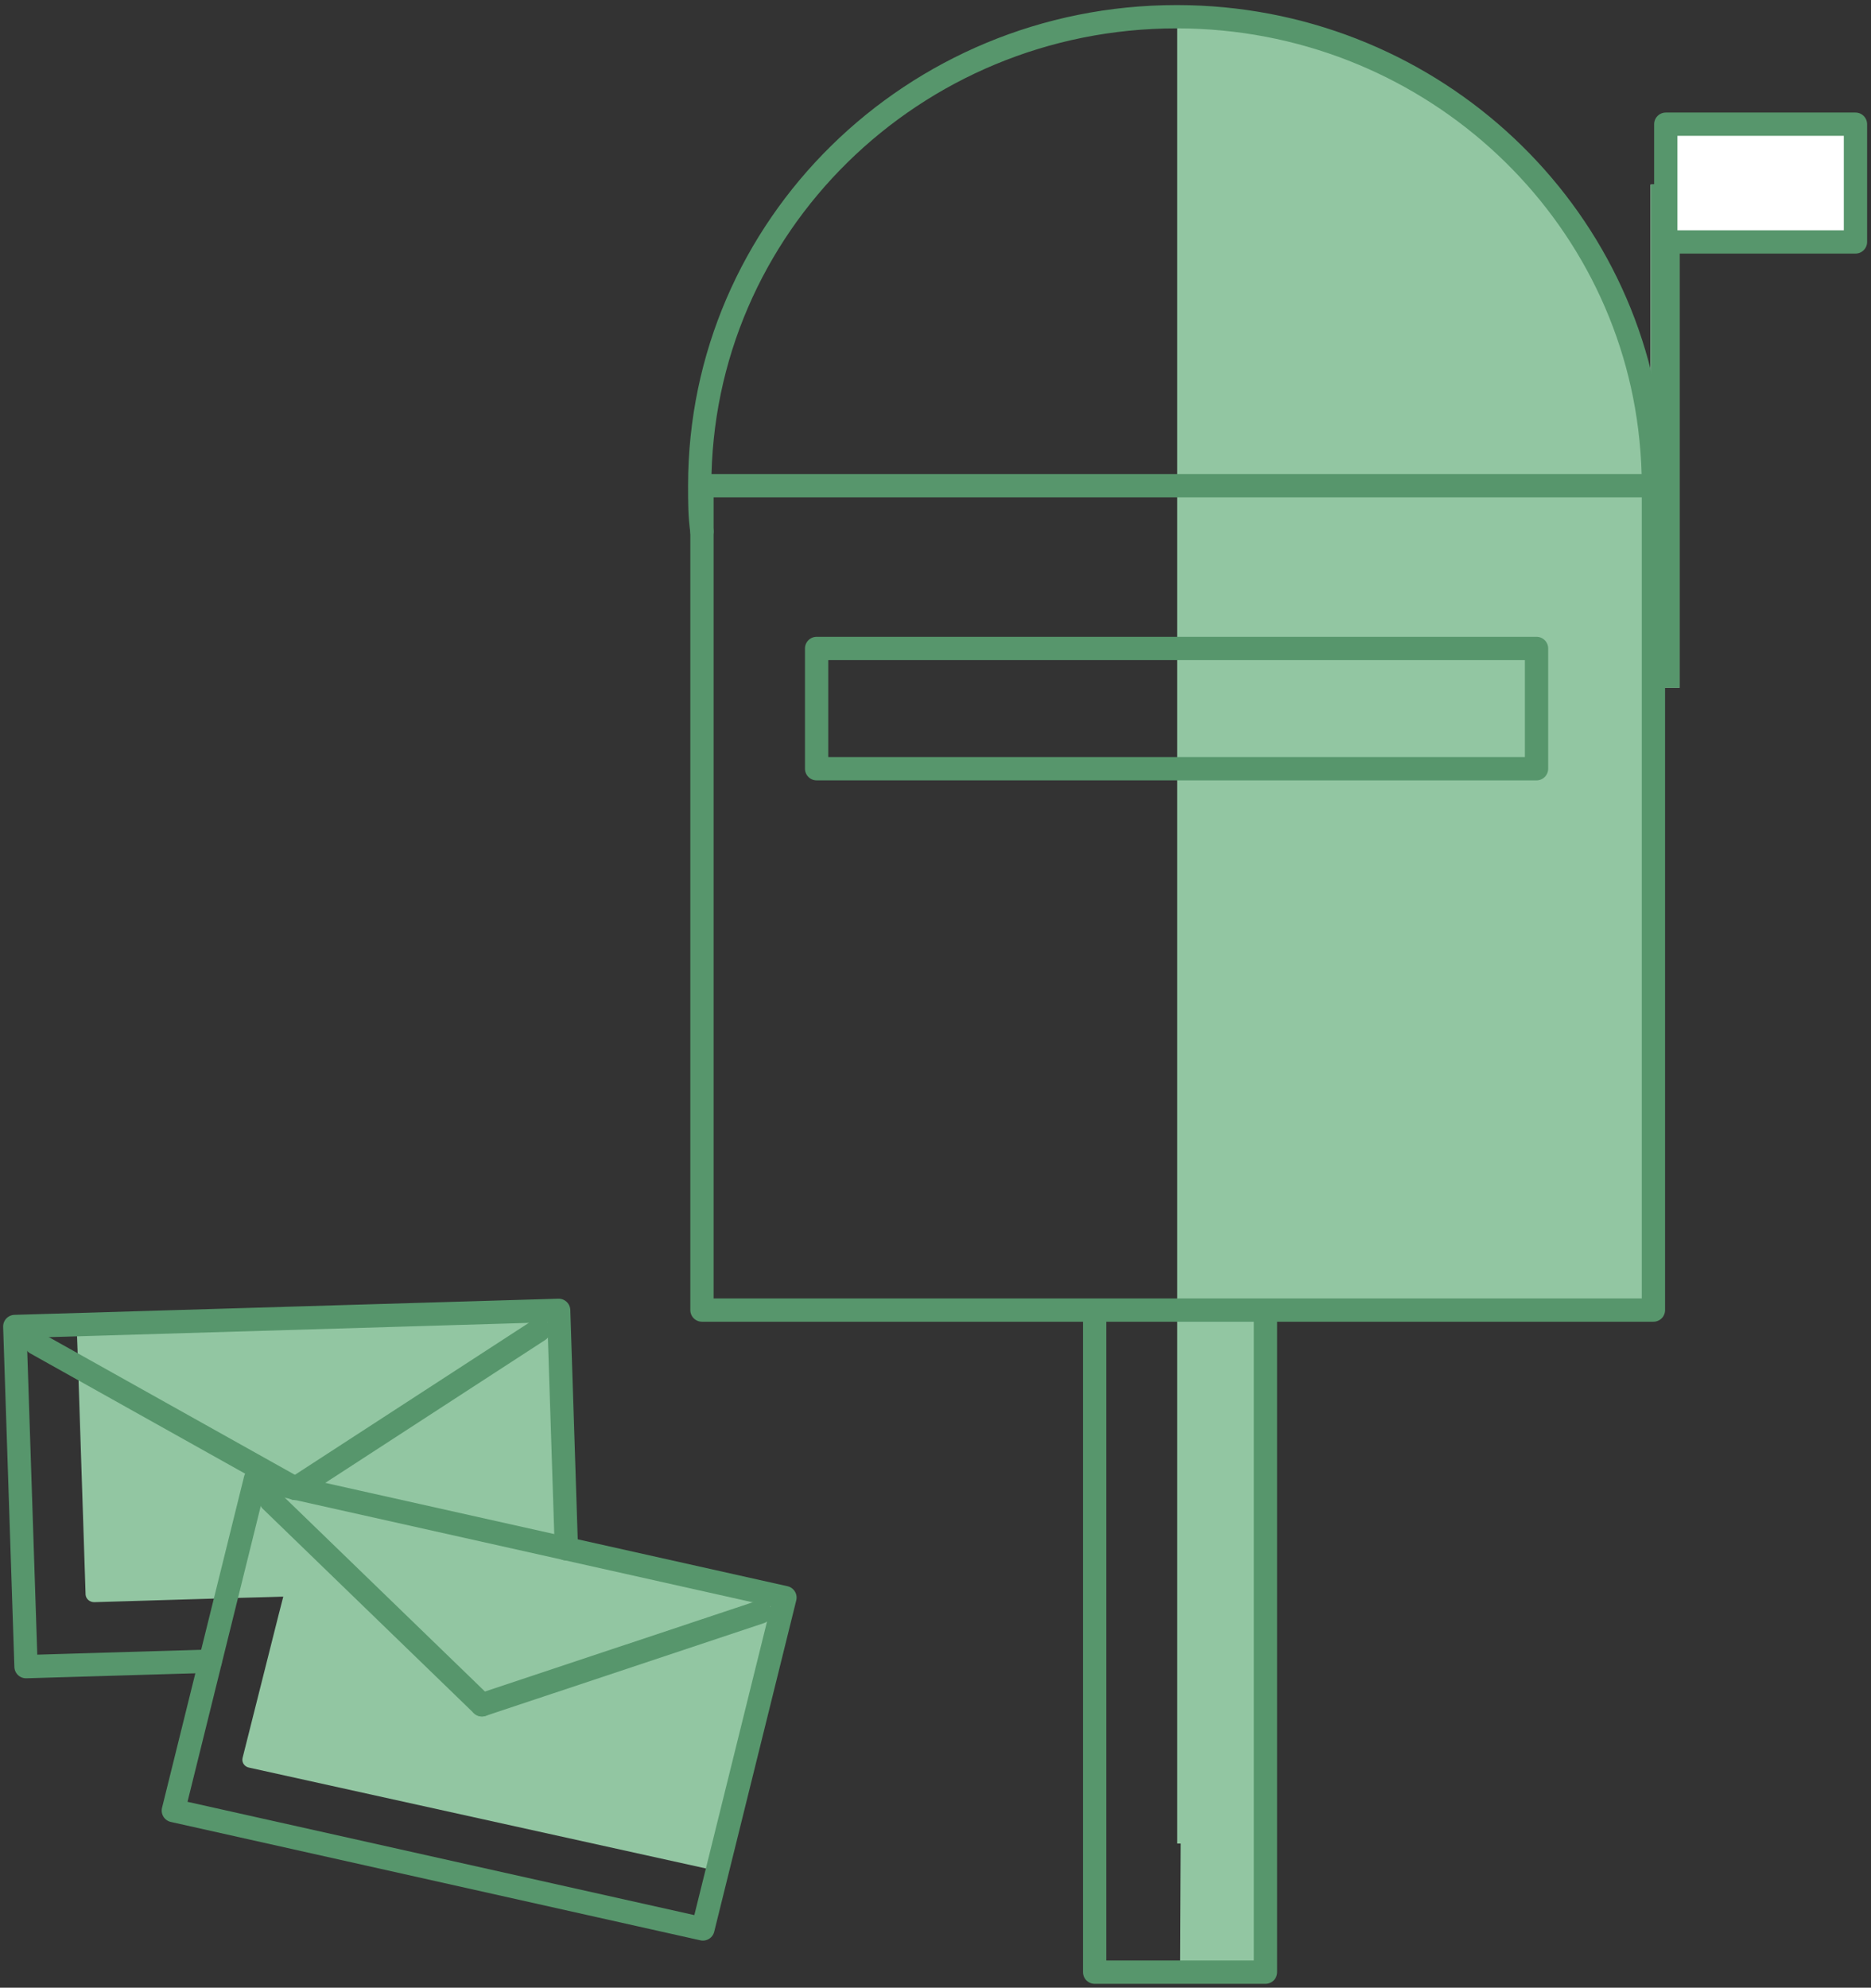 <?xml version="1.0" encoding="UTF-8"?>
<svg xmlns="http://www.w3.org/2000/svg" width="241" height="256" viewBox="0 0 241 256" fill="none">
  <rect x="0" y="0" width="241" height="256" fill="#333333" stroke="none"/>
  <path d="M238.998 16.012V31.177H216.34V88.587H212.974V168.744H162.754V237.432H151.624V2.172C183.421 2.172 209.536 26.088 212.594 56.59V23.767H214.404V16.012H238.998Z" fill="#92C6A2"></path>
  <path d="M71.96 197.165L71.019 168.795H69.987L9.867 170.515L9.994 173.953L11.025 205.383C11.048 205.649 11.177 205.897 11.386 206.076C11.594 206.255 11.867 206.352 12.148 206.346L29.43 205.83L34.48 205.693L50.333 205.229L71.181 204.627L71.96 197.165Z" fill="#92C6A2"></path>
  <path d="M163 221V254H152L152.106 230.708V221.582L163 221Z" fill="#92C6A2"></path>
  <path d="M163 169V169.027V210.73V223.459V254H151.884H141V169.027V169" stroke="#57966C" stroke-width="3" stroke-linecap="round" stroke-linejoin="round"></path>
  <path d="M212.975 62.556H90.419V168.727H212.975V62.556Z" stroke="#57966C" stroke-width="3" stroke-linecap="round" stroke-linejoin="round"></path>
  <path d="M212.974 62.556C212.974 60.527 212.866 58.532 212.667 56.572C209.626 26.071 183.494 2.223 151.696 2.154H151.552C117.619 2.154 90.129 29.2 90.129 62.556C90.129 64.55 90.129 66.528 90.418 68.453" stroke="#57966C" stroke-width="3" stroke-linecap="round" stroke-linejoin="round"></path>
  <path d="M197.918 83.515H105.187V99.006H197.918V83.515Z" stroke="#57966C" stroke-width="3" stroke-linecap="round" stroke-linejoin="round"></path>
  <path d="M216.341 23.75H212.667V88.57H216.341V23.75Z" fill="#57966C"></path>
  <path d="M35.873 208.031L31.24 226.428C31.18 226.693 31.232 226.969 31.384 227.197C31.537 227.425 31.777 227.588 32.054 227.649L90.871 240.63L91.885 240.871L100.843 205.108L99.829 204.885L74.203 199.228L73.135 199.005L40.053 191.68L39.185 195.119L35.873 208.031Z" fill="#92C6A2"></path>
  <path d="M238.999 15.995H214.567V31.16H238.999V15.995Z" fill="white" stroke="#57966C" stroke-width="3" stroke-linecap="round" stroke-linejoin="round"></path>
  <path d="M101.108 205.756L32.898 190.508L22.328 233.187L90.539 248.434L101.108 205.756Z" stroke="#57966C" stroke-width="3" stroke-linecap="round" stroke-linejoin="round"></path>
  <path d="M34.895 193.245L62.078 219.568" stroke="#57966C" stroke-width="3" stroke-linecap="round" stroke-linejoin="round"></path>
  <path d="M97.929 207.619L62.078 219.568" stroke="#57966C" stroke-width="3" stroke-linecap="round" stroke-linejoin="round"></path>
  <path d="M27.078 213.946L3.352 214.651L1.904 170.841L7.171 170.687L71.96 168.761L72.955 199.486" stroke="#57966C" stroke-width="3" stroke-linecap="round" stroke-linejoin="round"></path>
  <path d="M4.618 172.991L38.044 191.697" stroke="#57966C" stroke-width="3" stroke-linecap="round" stroke-linejoin="round"></path>
  <path d="M69.408 171.323L38.045 191.697" stroke="#57966C" stroke-width="3" stroke-linecap="round" stroke-linejoin="round"></path>
</svg>
